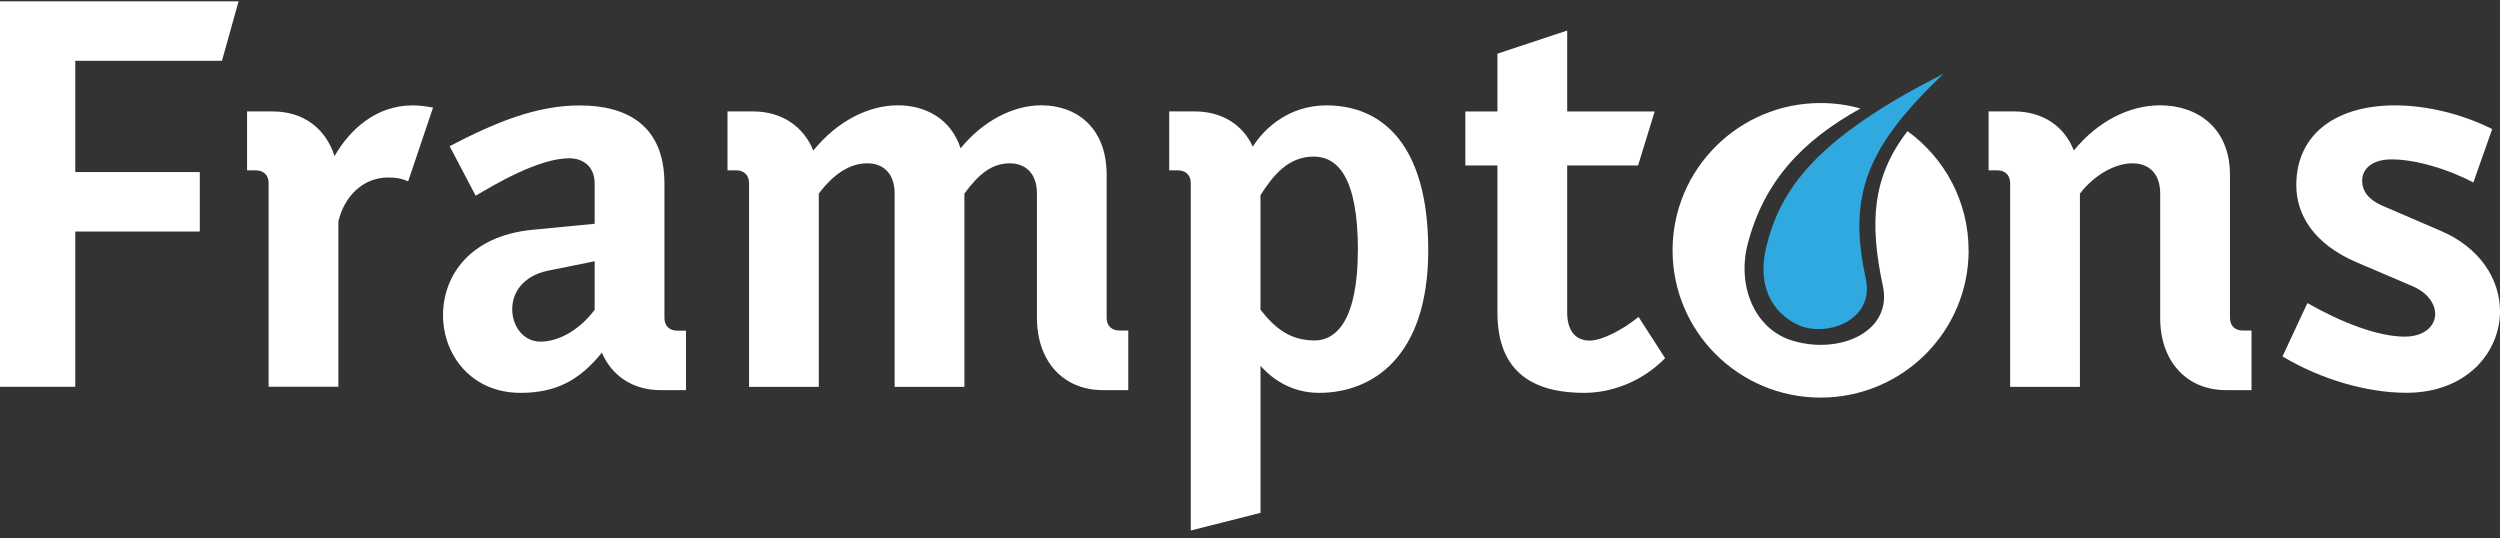 <?xml version="1.0" encoding="UTF-8"?> <svg xmlns="http://www.w3.org/2000/svg" width="274" height="59" viewBox="0 0 274 59" fill="none"><rect x="0" y="0" width="274" height="59" fill="#333333" stroke="none"/><g clip-path="url(#clip0_16564_13618)"><path d="M215.763 27.438C215.763 36.348 208.498 43.576 199.535 43.576C190.572 43.576 183.314 36.348 183.314 27.438C183.314 18.528 190.579 11.293 199.535 11.293C201.049 11.293 202.516 11.496 203.901 11.894C197.491 15.441 193.343 19.906 191.564 26.675C190.342 31.309 192.283 36.112 196.514 37.355C201.728 38.888 207.425 36.314 206.366 31.356C204.892 24.452 205.164 19.426 209.061 14.373C213.122 17.312 215.756 22.067 215.756 27.438H215.763Z" fill="white"></path><path d="M193.58 27.087C192.562 31.295 194.191 34.247 197.043 35.598C200.058 37.023 205.497 35.186 204.492 30.545C202.516 21.466 204.492 16.19 212.999 8.091C199.005 15.164 195.108 20.743 193.58 27.087Z" fill="#30A9E1"></path><path d="M8.25 6.665V18.859H21.898V25.377H8.25V42.394H0V0.147H26.148L24.328 6.665H8.25Z" fill="white"></path><path d="M47.461 11.793L44.732 19.879C43.944 19.514 43.218 19.454 42.545 19.454C39.694 19.454 37.691 21.629 37.086 24.284V42.387H29.441V20.061C29.441 19.156 28.837 18.67 28.049 18.67H27.078V12.212H29.869C33.264 12.212 35.694 14.083 36.666 17.103C38.302 14.266 41.154 11.55 45.221 11.55C45.886 11.55 46.436 11.611 47.468 11.793H47.461Z" fill="white"></path><path d="M75.185 36.24V42.759H72.394C69.359 42.759 67.057 41.192 65.964 38.652C63.479 41.732 60.872 43.056 57.049 43.056C51.651 43.056 48.555 38.895 48.555 34.544C48.555 30.194 51.529 25.857 58.319 25.189L65.176 24.527V20.122C65.176 18.19 63.839 17.346 62.386 17.346C58.991 17.346 54.075 20.305 52.133 21.453L49.281 16.022C54.258 13.428 58.746 11.557 63.54 11.557C68.632 11.557 72.822 13.671 72.822 20.129V34.855C72.822 35.761 73.426 36.24 74.221 36.24H75.192H75.185ZM65.176 33.943V28.634L60.084 29.66C57.232 30.262 56.139 32.133 56.139 33.883C56.139 35.754 57.354 37.443 59.235 37.443C61.116 37.443 63.418 36.294 65.183 33.943H65.176Z" fill="white"></path><path d="M123.658 36.24V42.758H120.867C116.501 42.758 113.649 39.556 113.649 34.855V21.216C113.649 18.919 112.312 17.899 110.676 17.899C108.734 17.899 107.281 19.048 105.698 21.216V42.401H98.053V21.216C98.053 18.919 96.715 17.899 95.079 17.899C93.137 17.899 91.379 19.048 89.742 21.216V42.401H82.097V20.061C82.097 19.156 81.493 18.669 80.705 18.669H79.734V12.211H82.525C85.682 12.211 88.045 13.839 89.138 16.494C91.806 13.238 95.201 11.543 98.42 11.543C101.455 11.543 104.245 13.049 105.278 16.251C107.763 13.232 111.042 11.543 114.132 11.543C117.954 11.543 121.288 13.954 121.288 19.149V34.841C121.288 35.747 121.892 36.226 122.687 36.226H123.658V36.24Z" fill="white"></path><path d="M156.535 27.425C156.535 39.253 150.288 43.056 144.584 43.056C141.733 43.056 139.607 41.725 138.154 40.097V56.209L130.509 58.141V20.061C130.509 19.156 129.905 18.67 129.117 18.67H128.146V12.212H130.937C133.911 12.212 136.212 13.658 137.306 16.076C138.582 14.022 141.312 11.55 145.372 11.55C151.435 11.55 156.535 15.772 156.535 27.425ZM148.828 27.425C148.828 19.278 146.519 17.163 143.973 17.163C141.183 17.163 139.546 19.217 138.148 21.386V33.937C139.784 36.051 141.481 37.314 144.089 37.314C146.452 37.314 148.821 35.078 148.821 27.418L148.828 27.425Z" fill="white"></path><path d="M182.499 39.253C179.831 41.969 176.436 43.056 173.645 43.056C166.848 43.056 164.119 39.739 164.119 34.247V18.136H160.602V12.219H164.119V5.882L171.764 3.349V12.219H181.352L179.532 18.136H171.764V34.247C171.764 35.936 172.43 37.328 174.249 37.328C175.587 37.328 177.889 36.119 179.586 34.734L182.499 39.26V39.253Z" fill="white"></path><path d="M246.766 36.24V42.758H243.975C239.609 42.758 236.757 39.556 236.757 34.855V21.216C236.757 18.919 235.42 17.899 233.722 17.899C231.841 17.899 229.601 19.109 227.958 21.216V42.401H220.312V20.061C220.312 19.156 219.708 18.669 218.92 18.669H217.949V12.211H220.74C223.897 12.211 226.26 13.839 227.292 16.494C229.961 13.238 233.417 11.543 236.757 11.543C240.824 11.543 244.403 14.015 244.403 19.149V34.841C244.403 35.747 245.007 36.226 245.795 36.226H246.766V36.24Z" fill="white"></path><path d="M250.161 39.071L252.89 33.214C256.591 35.328 260.597 36.895 263.564 36.895C265.75 36.895 266.898 35.686 266.898 34.423C266.898 33.336 266.11 32.072 264.352 31.343L258.288 28.749C253.617 26.756 251.675 23.561 251.675 20.298C251.675 14.502 256.285 11.55 262.471 11.55C265.927 11.55 269.75 12.455 273.144 14.144L271.08 20.001C268.229 18.494 264.711 17.468 262.104 17.468C260.162 17.468 258.892 18.373 258.892 19.818C258.892 20.906 259.558 21.872 261.079 22.534L267.387 25.25C271.875 27.121 274 30.681 274 34.119C274 38.645 270.3 43.049 263.747 43.049C259.442 43.049 254.404 41.604 250.161 39.064V39.071Z" fill="white"></path></g><defs><clipPath id="clip0_16564_13618"><rect width="274" height="58" fill="white" transform="translate(0 0.147)"></rect></clipPath></defs></svg> 